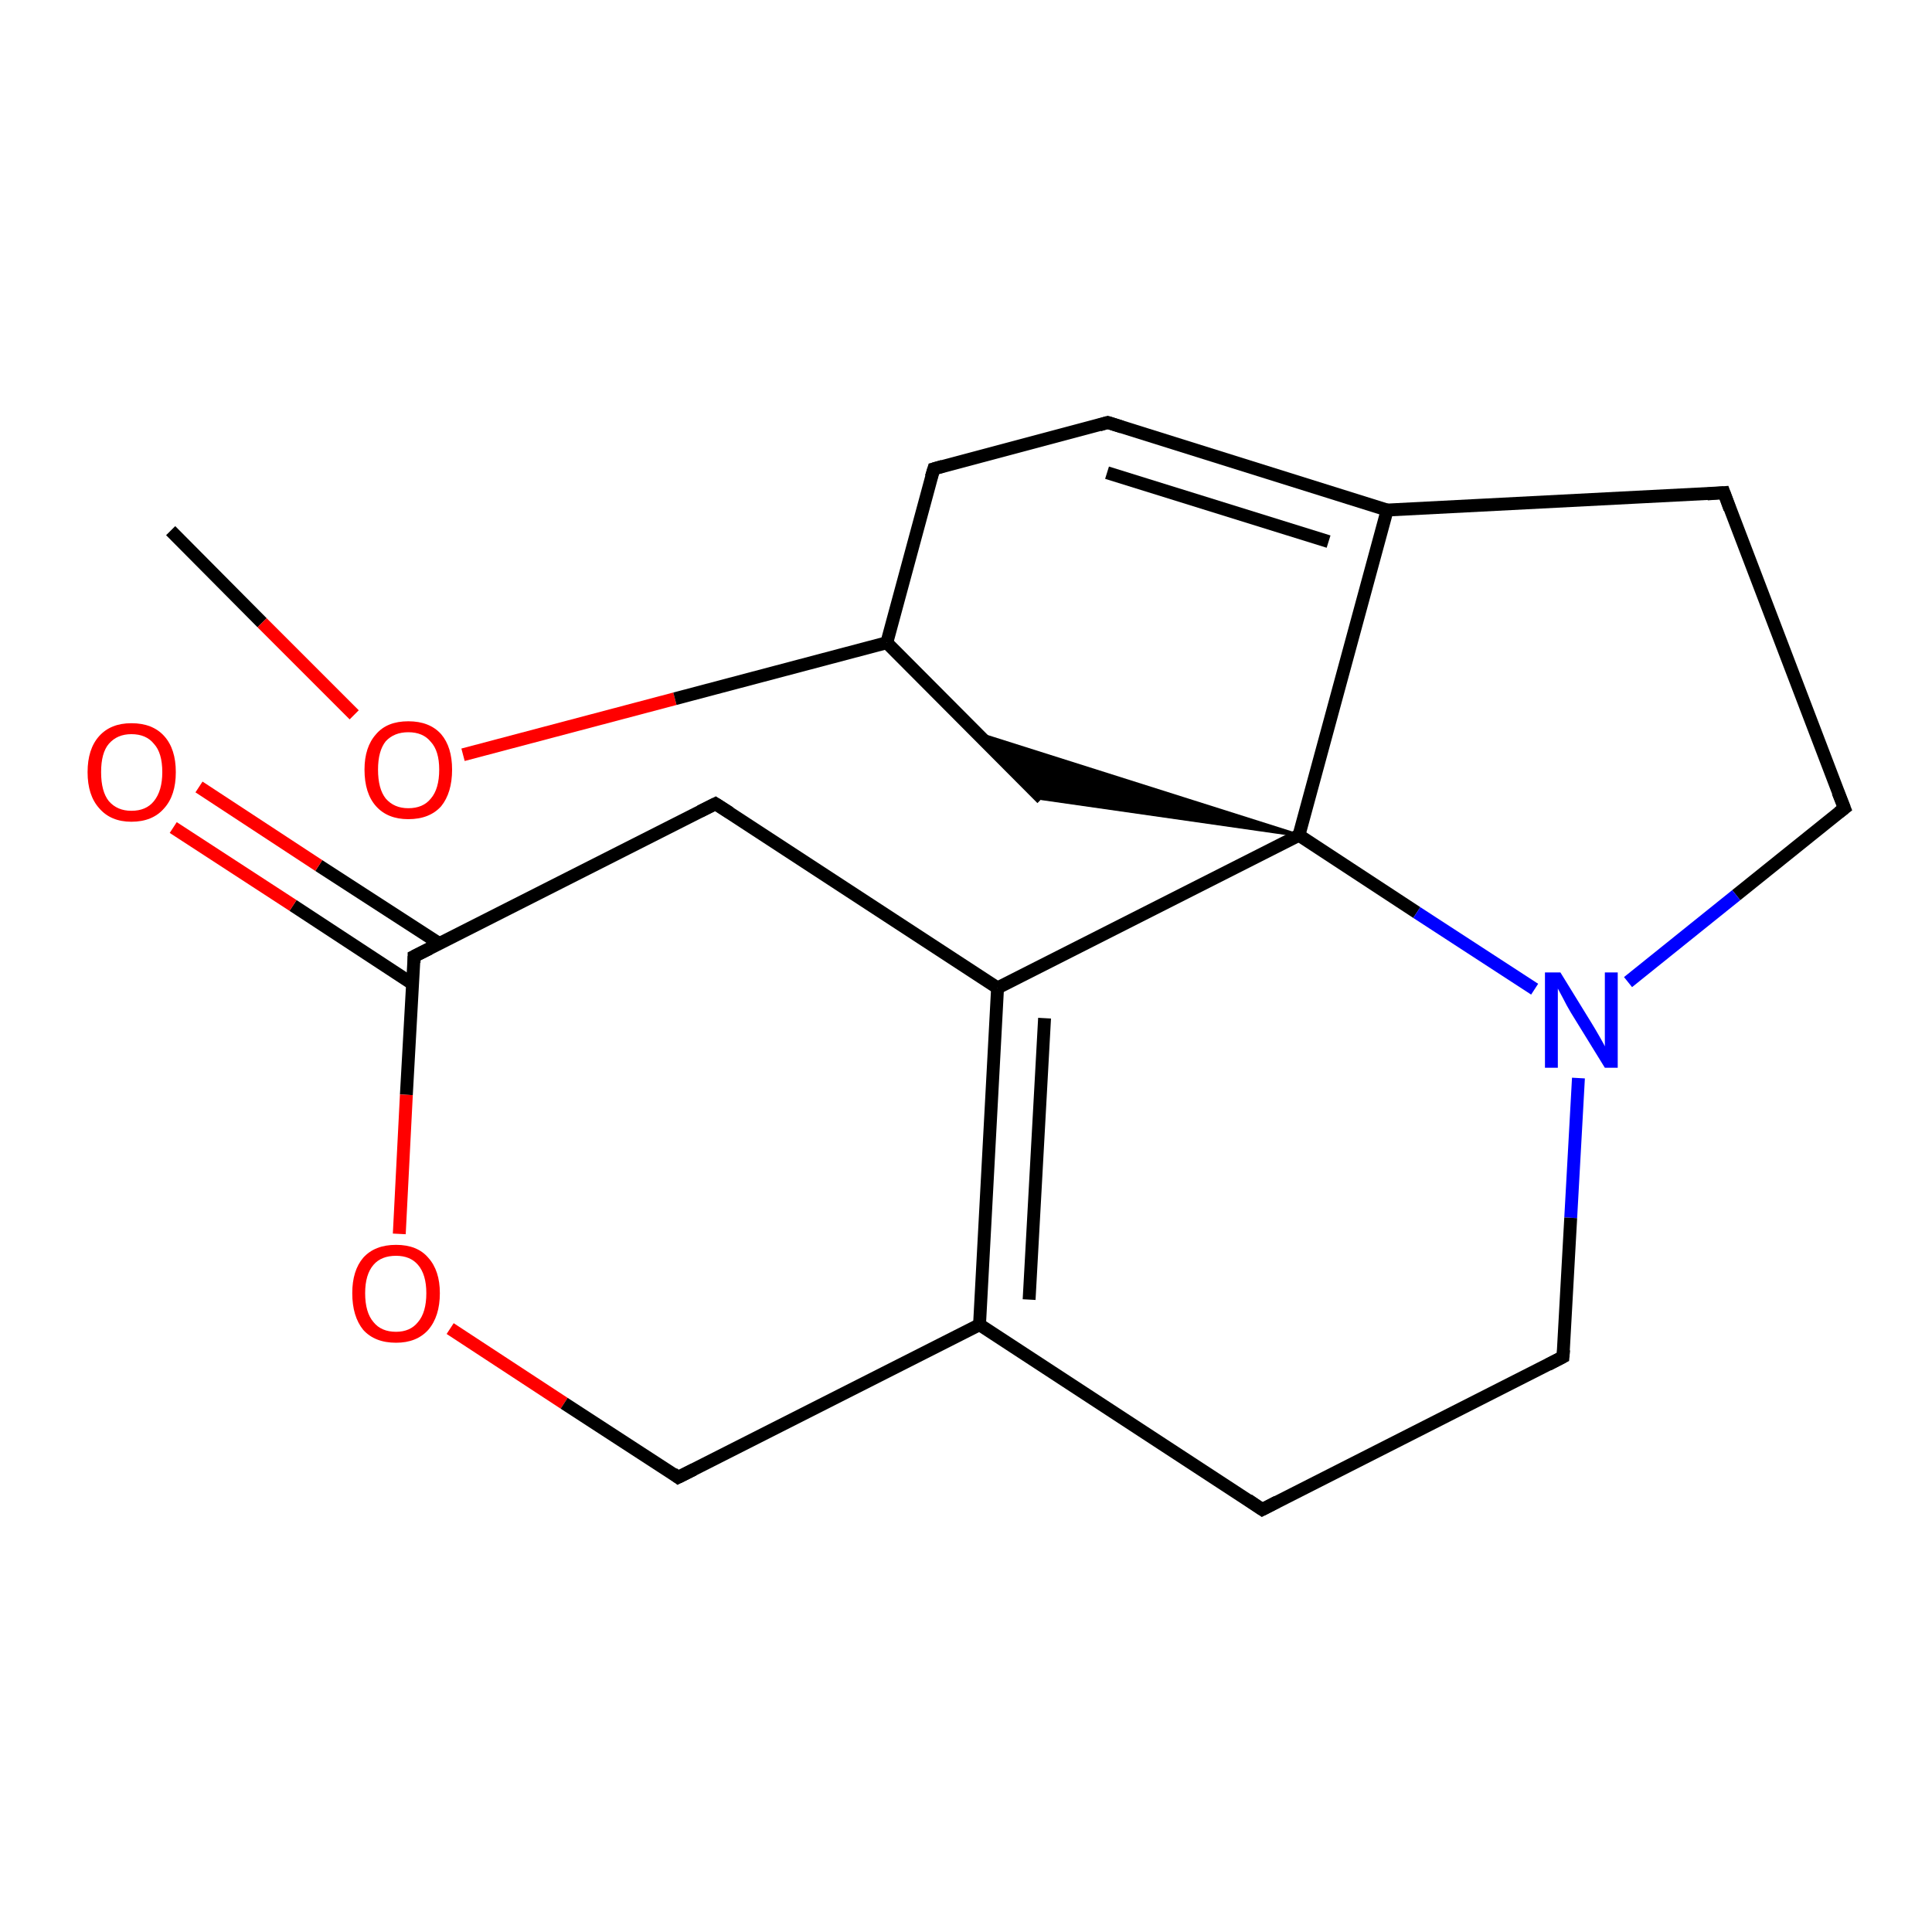 <?xml version='1.0' encoding='iso-8859-1'?>
<svg version='1.1' baseProfile='full'
              xmlns='http://www.w3.org/2000/svg'
                      xmlns:rdkit='http://www.rdkit.org/xml'
                      xmlns:xlink='http://www.w3.org/1999/xlink'
                  xml:space='preserve'
width='300px' height='300px' viewBox='0 0 300 300'>
<!-- END OF HEADER -->
<rect style='opacity:1.0;fill:#FFFFFF;stroke:none' width='300.0' height='300.0' x='0.0' y='0.0'> </rect>
<path class='bond-0 atom-0 atom-1' d='M 26.5,82.4 L 40.7,96.7' style='fill:none;fill-rule:evenodd;stroke:#000000;stroke-width:2.0px;stroke-linecap:butt;stroke-linejoin:miter;stroke-opacity:1' />
<path class='bond-0 atom-0 atom-1' d='M 40.7,96.7 L 55.0,111.0' style='fill:none;fill-rule:evenodd;stroke:#FF0000;stroke-width:2.0px;stroke-linecap:butt;stroke-linejoin:miter;stroke-opacity:1' />
<path class='bond-1 atom-1 atom-2' d='M 71.9,117.2 L 104.8,108.5' style='fill:none;fill-rule:evenodd;stroke:#FF0000;stroke-width:2.0px;stroke-linecap:butt;stroke-linejoin:miter;stroke-opacity:1' />
<path class='bond-1 atom-1 atom-2' d='M 104.8,108.5 L 137.7,99.8' style='fill:none;fill-rule:evenodd;stroke:#000000;stroke-width:2.0px;stroke-linecap:butt;stroke-linejoin:miter;stroke-opacity:1' />
<path class='bond-2 atom-2 atom-3' d='M 137.7,99.8 L 145.0,72.8' style='fill:none;fill-rule:evenodd;stroke:#000000;stroke-width:2.0px;stroke-linecap:butt;stroke-linejoin:miter;stroke-opacity:1' />
<path class='bond-3 atom-3 atom-4' d='M 145.0,72.8 L 172.0,65.6' style='fill:none;fill-rule:evenodd;stroke:#000000;stroke-width:2.0px;stroke-linecap:butt;stroke-linejoin:miter;stroke-opacity:1' />
<path class='bond-4 atom-4 atom-5' d='M 172.0,65.6 L 215.4,79.2' style='fill:none;fill-rule:evenodd;stroke:#000000;stroke-width:2.0px;stroke-linecap:butt;stroke-linejoin:miter;stroke-opacity:1' />
<path class='bond-4 atom-4 atom-5' d='M 171.9,73.4 L 206.3,84.1' style='fill:none;fill-rule:evenodd;stroke:#000000;stroke-width:2.0px;stroke-linecap:butt;stroke-linejoin:miter;stroke-opacity:1' />
<path class='bond-5 atom-5 atom-6' d='M 215.4,79.2 L 267.7,76.5' style='fill:none;fill-rule:evenodd;stroke:#000000;stroke-width:2.0px;stroke-linecap:butt;stroke-linejoin:miter;stroke-opacity:1' />
<path class='bond-6 atom-6 atom-7' d='M 267.7,76.5 L 286.4,125.5' style='fill:none;fill-rule:evenodd;stroke:#000000;stroke-width:2.0px;stroke-linecap:butt;stroke-linejoin:miter;stroke-opacity:1' />
<path class='bond-7 atom-7 atom-8' d='M 286.4,125.5 L 269.6,139.0' style='fill:none;fill-rule:evenodd;stroke:#000000;stroke-width:2.0px;stroke-linecap:butt;stroke-linejoin:miter;stroke-opacity:1' />
<path class='bond-7 atom-7 atom-8' d='M 269.6,139.0 L 252.8,152.5' style='fill:none;fill-rule:evenodd;stroke:#0000FF;stroke-width:2.0px;stroke-linecap:butt;stroke-linejoin:miter;stroke-opacity:1' />
<path class='bond-8 atom-8 atom-9' d='M 245.1,167.4 L 243.9,189.1' style='fill:none;fill-rule:evenodd;stroke:#0000FF;stroke-width:2.0px;stroke-linecap:butt;stroke-linejoin:miter;stroke-opacity:1' />
<path class='bond-8 atom-8 atom-9' d='M 243.9,189.1 L 242.7,210.7' style='fill:none;fill-rule:evenodd;stroke:#000000;stroke-width:2.0px;stroke-linecap:butt;stroke-linejoin:miter;stroke-opacity:1' />
<path class='bond-9 atom-9 atom-10' d='M 242.7,210.7 L 196.0,234.4' style='fill:none;fill-rule:evenodd;stroke:#000000;stroke-width:2.0px;stroke-linecap:butt;stroke-linejoin:miter;stroke-opacity:1' />
<path class='bond-10 atom-10 atom-11' d='M 196.0,234.4 L 152.1,205.7' style='fill:none;fill-rule:evenodd;stroke:#000000;stroke-width:2.0px;stroke-linecap:butt;stroke-linejoin:miter;stroke-opacity:1' />
<path class='bond-11 atom-11 atom-12' d='M 152.1,205.7 L 154.9,153.4' style='fill:none;fill-rule:evenodd;stroke:#000000;stroke-width:2.0px;stroke-linecap:butt;stroke-linejoin:miter;stroke-opacity:1' />
<path class='bond-11 atom-11 atom-12' d='M 159.8,201.8 L 162.2,158.1' style='fill:none;fill-rule:evenodd;stroke:#000000;stroke-width:2.0px;stroke-linecap:butt;stroke-linejoin:miter;stroke-opacity:1' />
<path class='bond-12 atom-12 atom-13' d='M 154.9,153.4 L 111.1,124.8' style='fill:none;fill-rule:evenodd;stroke:#000000;stroke-width:2.0px;stroke-linecap:butt;stroke-linejoin:miter;stroke-opacity:1' />
<path class='bond-13 atom-13 atom-14' d='M 111.1,124.8 L 64.3,148.5' style='fill:none;fill-rule:evenodd;stroke:#000000;stroke-width:2.0px;stroke-linecap:butt;stroke-linejoin:miter;stroke-opacity:1' />
<path class='bond-14 atom-14 atom-15' d='M 68.2,146.5 L 49.5,134.4' style='fill:none;fill-rule:evenodd;stroke:#000000;stroke-width:2.0px;stroke-linecap:butt;stroke-linejoin:miter;stroke-opacity:1' />
<path class='bond-14 atom-14 atom-15' d='M 49.5,134.4 L 30.9,122.2' style='fill:none;fill-rule:evenodd;stroke:#FF0000;stroke-width:2.0px;stroke-linecap:butt;stroke-linejoin:miter;stroke-opacity:1' />
<path class='bond-14 atom-14 atom-15' d='M 64.1,152.8 L 45.5,140.6' style='fill:none;fill-rule:evenodd;stroke:#000000;stroke-width:2.0px;stroke-linecap:butt;stroke-linejoin:miter;stroke-opacity:1' />
<path class='bond-14 atom-14 atom-15' d='M 45.5,140.6 L 26.9,128.5' style='fill:none;fill-rule:evenodd;stroke:#FF0000;stroke-width:2.0px;stroke-linecap:butt;stroke-linejoin:miter;stroke-opacity:1' />
<path class='bond-15 atom-14 atom-16' d='M 64.3,148.5 L 63.1,170.0' style='fill:none;fill-rule:evenodd;stroke:#000000;stroke-width:2.0px;stroke-linecap:butt;stroke-linejoin:miter;stroke-opacity:1' />
<path class='bond-15 atom-14 atom-16' d='M 63.1,170.0 L 62.0,191.6' style='fill:none;fill-rule:evenodd;stroke:#FF0000;stroke-width:2.0px;stroke-linecap:butt;stroke-linejoin:miter;stroke-opacity:1' />
<path class='bond-16 atom-16 atom-17' d='M 69.9,206.3 L 87.6,217.9' style='fill:none;fill-rule:evenodd;stroke:#FF0000;stroke-width:2.0px;stroke-linecap:butt;stroke-linejoin:miter;stroke-opacity:1' />
<path class='bond-16 atom-16 atom-17' d='M 87.6,217.9 L 105.3,229.4' style='fill:none;fill-rule:evenodd;stroke:#000000;stroke-width:2.0px;stroke-linecap:butt;stroke-linejoin:miter;stroke-opacity:1' />
<path class='bond-17 atom-12 atom-18' d='M 154.9,153.4 L 201.7,129.7' style='fill:none;fill-rule:evenodd;stroke:#000000;stroke-width:2.0px;stroke-linecap:butt;stroke-linejoin:miter;stroke-opacity:1' />
<path class='bond-18 atom-18 atom-19' d='M 201.7,129.7 L 161.8,124.0 L 151.8,113.9 Z' style='fill:#000000;fill-rule:evenodd;fill-opacity:1;stroke:#000000;stroke-width:0.5px;stroke-linecap:butt;stroke-linejoin:miter;stroke-opacity:1;' />
<path class='bond-19 atom-19 atom-2' d='M 161.8,124.0 L 137.7,99.8' style='fill:none;fill-rule:evenodd;stroke:#000000;stroke-width:2.0px;stroke-linecap:butt;stroke-linejoin:miter;stroke-opacity:1' />
<path class='bond-20 atom-18 atom-5' d='M 201.7,129.7 L 215.4,79.2' style='fill:none;fill-rule:evenodd;stroke:#000000;stroke-width:2.0px;stroke-linecap:butt;stroke-linejoin:miter;stroke-opacity:1' />
<path class='bond-21 atom-18 atom-8' d='M 201.7,129.7 L 220.0,141.7' style='fill:none;fill-rule:evenodd;stroke:#000000;stroke-width:2.0px;stroke-linecap:butt;stroke-linejoin:miter;stroke-opacity:1' />
<path class='bond-21 atom-18 atom-8' d='M 220.0,141.7 L 238.3,153.6' style='fill:none;fill-rule:evenodd;stroke:#0000FF;stroke-width:2.0px;stroke-linecap:butt;stroke-linejoin:miter;stroke-opacity:1' />
<path class='bond-22 atom-17 atom-11' d='M 105.3,229.4 L 152.1,205.7' style='fill:none;fill-rule:evenodd;stroke:#000000;stroke-width:2.0px;stroke-linecap:butt;stroke-linejoin:miter;stroke-opacity:1' />
<path d='M 144.6,74.1 L 145.0,72.8 L 146.4,72.4' style='fill:none;stroke:#000000;stroke-width:2.0px;stroke-linecap:butt;stroke-linejoin:miter;stroke-opacity:1;' />
<path d='M 170.7,66.0 L 172.0,65.6 L 174.2,66.3' style='fill:none;stroke:#000000;stroke-width:2.0px;stroke-linecap:butt;stroke-linejoin:miter;stroke-opacity:1;' />
<path d='M 265.1,76.7 L 267.7,76.5 L 268.6,79.0' style='fill:none;stroke:#000000;stroke-width:2.0px;stroke-linecap:butt;stroke-linejoin:miter;stroke-opacity:1;' />
<path d='M 285.4,123.0 L 286.4,125.5 L 285.5,126.2' style='fill:none;stroke:#000000;stroke-width:2.0px;stroke-linecap:butt;stroke-linejoin:miter;stroke-opacity:1;' />
<path d='M 242.8,209.6 L 242.7,210.7 L 240.4,211.9' style='fill:none;stroke:#000000;stroke-width:2.0px;stroke-linecap:butt;stroke-linejoin:miter;stroke-opacity:1;' />
<path d='M 198.3,233.2 L 196.0,234.4 L 193.8,232.9' style='fill:none;stroke:#000000;stroke-width:2.0px;stroke-linecap:butt;stroke-linejoin:miter;stroke-opacity:1;' />
<path d='M 113.3,126.2 L 111.1,124.8 L 108.7,126.0' style='fill:none;stroke:#000000;stroke-width:2.0px;stroke-linecap:butt;stroke-linejoin:miter;stroke-opacity:1;' />
<path d='M 66.7,147.3 L 64.3,148.5 L 64.3,149.5' style='fill:none;stroke:#000000;stroke-width:2.0px;stroke-linecap:butt;stroke-linejoin:miter;stroke-opacity:1;' />
<path d='M 104.5,228.8 L 105.3,229.4 L 107.7,228.2' style='fill:none;stroke:#000000;stroke-width:2.0px;stroke-linecap:butt;stroke-linejoin:miter;stroke-opacity:1;' />
<path class='atom-1' d='M 56.6 119.5
Q 56.6 116.0, 58.4 114.0
Q 60.1 112.0, 63.4 112.0
Q 66.7 112.0, 68.5 114.0
Q 70.2 116.0, 70.2 119.5
Q 70.2 123.1, 68.5 125.2
Q 66.7 127.2, 63.4 127.2
Q 60.2 127.2, 58.4 125.2
Q 56.6 123.2, 56.6 119.5
M 63.4 125.5
Q 65.7 125.5, 66.9 124.0
Q 68.2 122.5, 68.2 119.5
Q 68.2 116.6, 66.9 115.2
Q 65.7 113.7, 63.4 113.7
Q 61.2 113.7, 59.9 115.1
Q 58.7 116.6, 58.7 119.5
Q 58.7 122.5, 59.9 124.0
Q 61.2 125.5, 63.4 125.5
' fill='#FF0000'/>
<path class='atom-8' d='M 242.3 151.0
L 247.1 158.8
Q 247.6 159.6, 248.4 161.0
Q 249.2 162.4, 249.2 162.5
L 249.2 151.0
L 251.2 151.0
L 251.2 165.8
L 249.2 165.8
L 243.9 157.2
Q 243.3 156.2, 242.7 155.0
Q 242.1 153.9, 241.9 153.5
L 241.9 165.8
L 239.9 165.8
L 239.9 151.0
L 242.3 151.0
' fill='#0000FF'/>
<path class='atom-15' d='M 13.6 119.9
Q 13.6 116.3, 15.4 114.3
Q 17.2 112.3, 20.4 112.3
Q 23.7 112.3, 25.5 114.3
Q 27.3 116.3, 27.3 119.9
Q 27.3 123.5, 25.5 125.5
Q 23.7 127.6, 20.4 127.6
Q 17.2 127.6, 15.4 125.5
Q 13.6 123.5, 13.6 119.9
M 20.4 125.9
Q 22.7 125.9, 23.9 124.4
Q 25.2 122.8, 25.2 119.9
Q 25.2 116.9, 23.9 115.5
Q 22.7 114.0, 20.4 114.0
Q 18.2 114.0, 16.9 115.5
Q 15.7 116.9, 15.7 119.9
Q 15.7 122.9, 16.9 124.4
Q 18.2 125.9, 20.4 125.9
' fill='#FF0000'/>
<path class='atom-16' d='M 54.7 200.8
Q 54.7 197.3, 56.4 195.3
Q 58.2 193.3, 61.5 193.3
Q 64.8 193.3, 66.5 195.3
Q 68.3 197.3, 68.3 200.8
Q 68.3 204.4, 66.5 206.5
Q 64.7 208.5, 61.5 208.5
Q 58.2 208.5, 56.4 206.5
Q 54.7 204.4, 54.7 200.8
M 61.5 206.8
Q 63.7 206.8, 64.9 205.3
Q 66.2 203.8, 66.2 200.8
Q 66.2 197.9, 64.9 196.4
Q 63.7 195.0, 61.5 195.0
Q 59.2 195.0, 58.0 196.4
Q 56.7 197.9, 56.7 200.8
Q 56.7 203.8, 58.0 205.3
Q 59.2 206.8, 61.5 206.8
' fill='#FF0000'/>
</svg>
